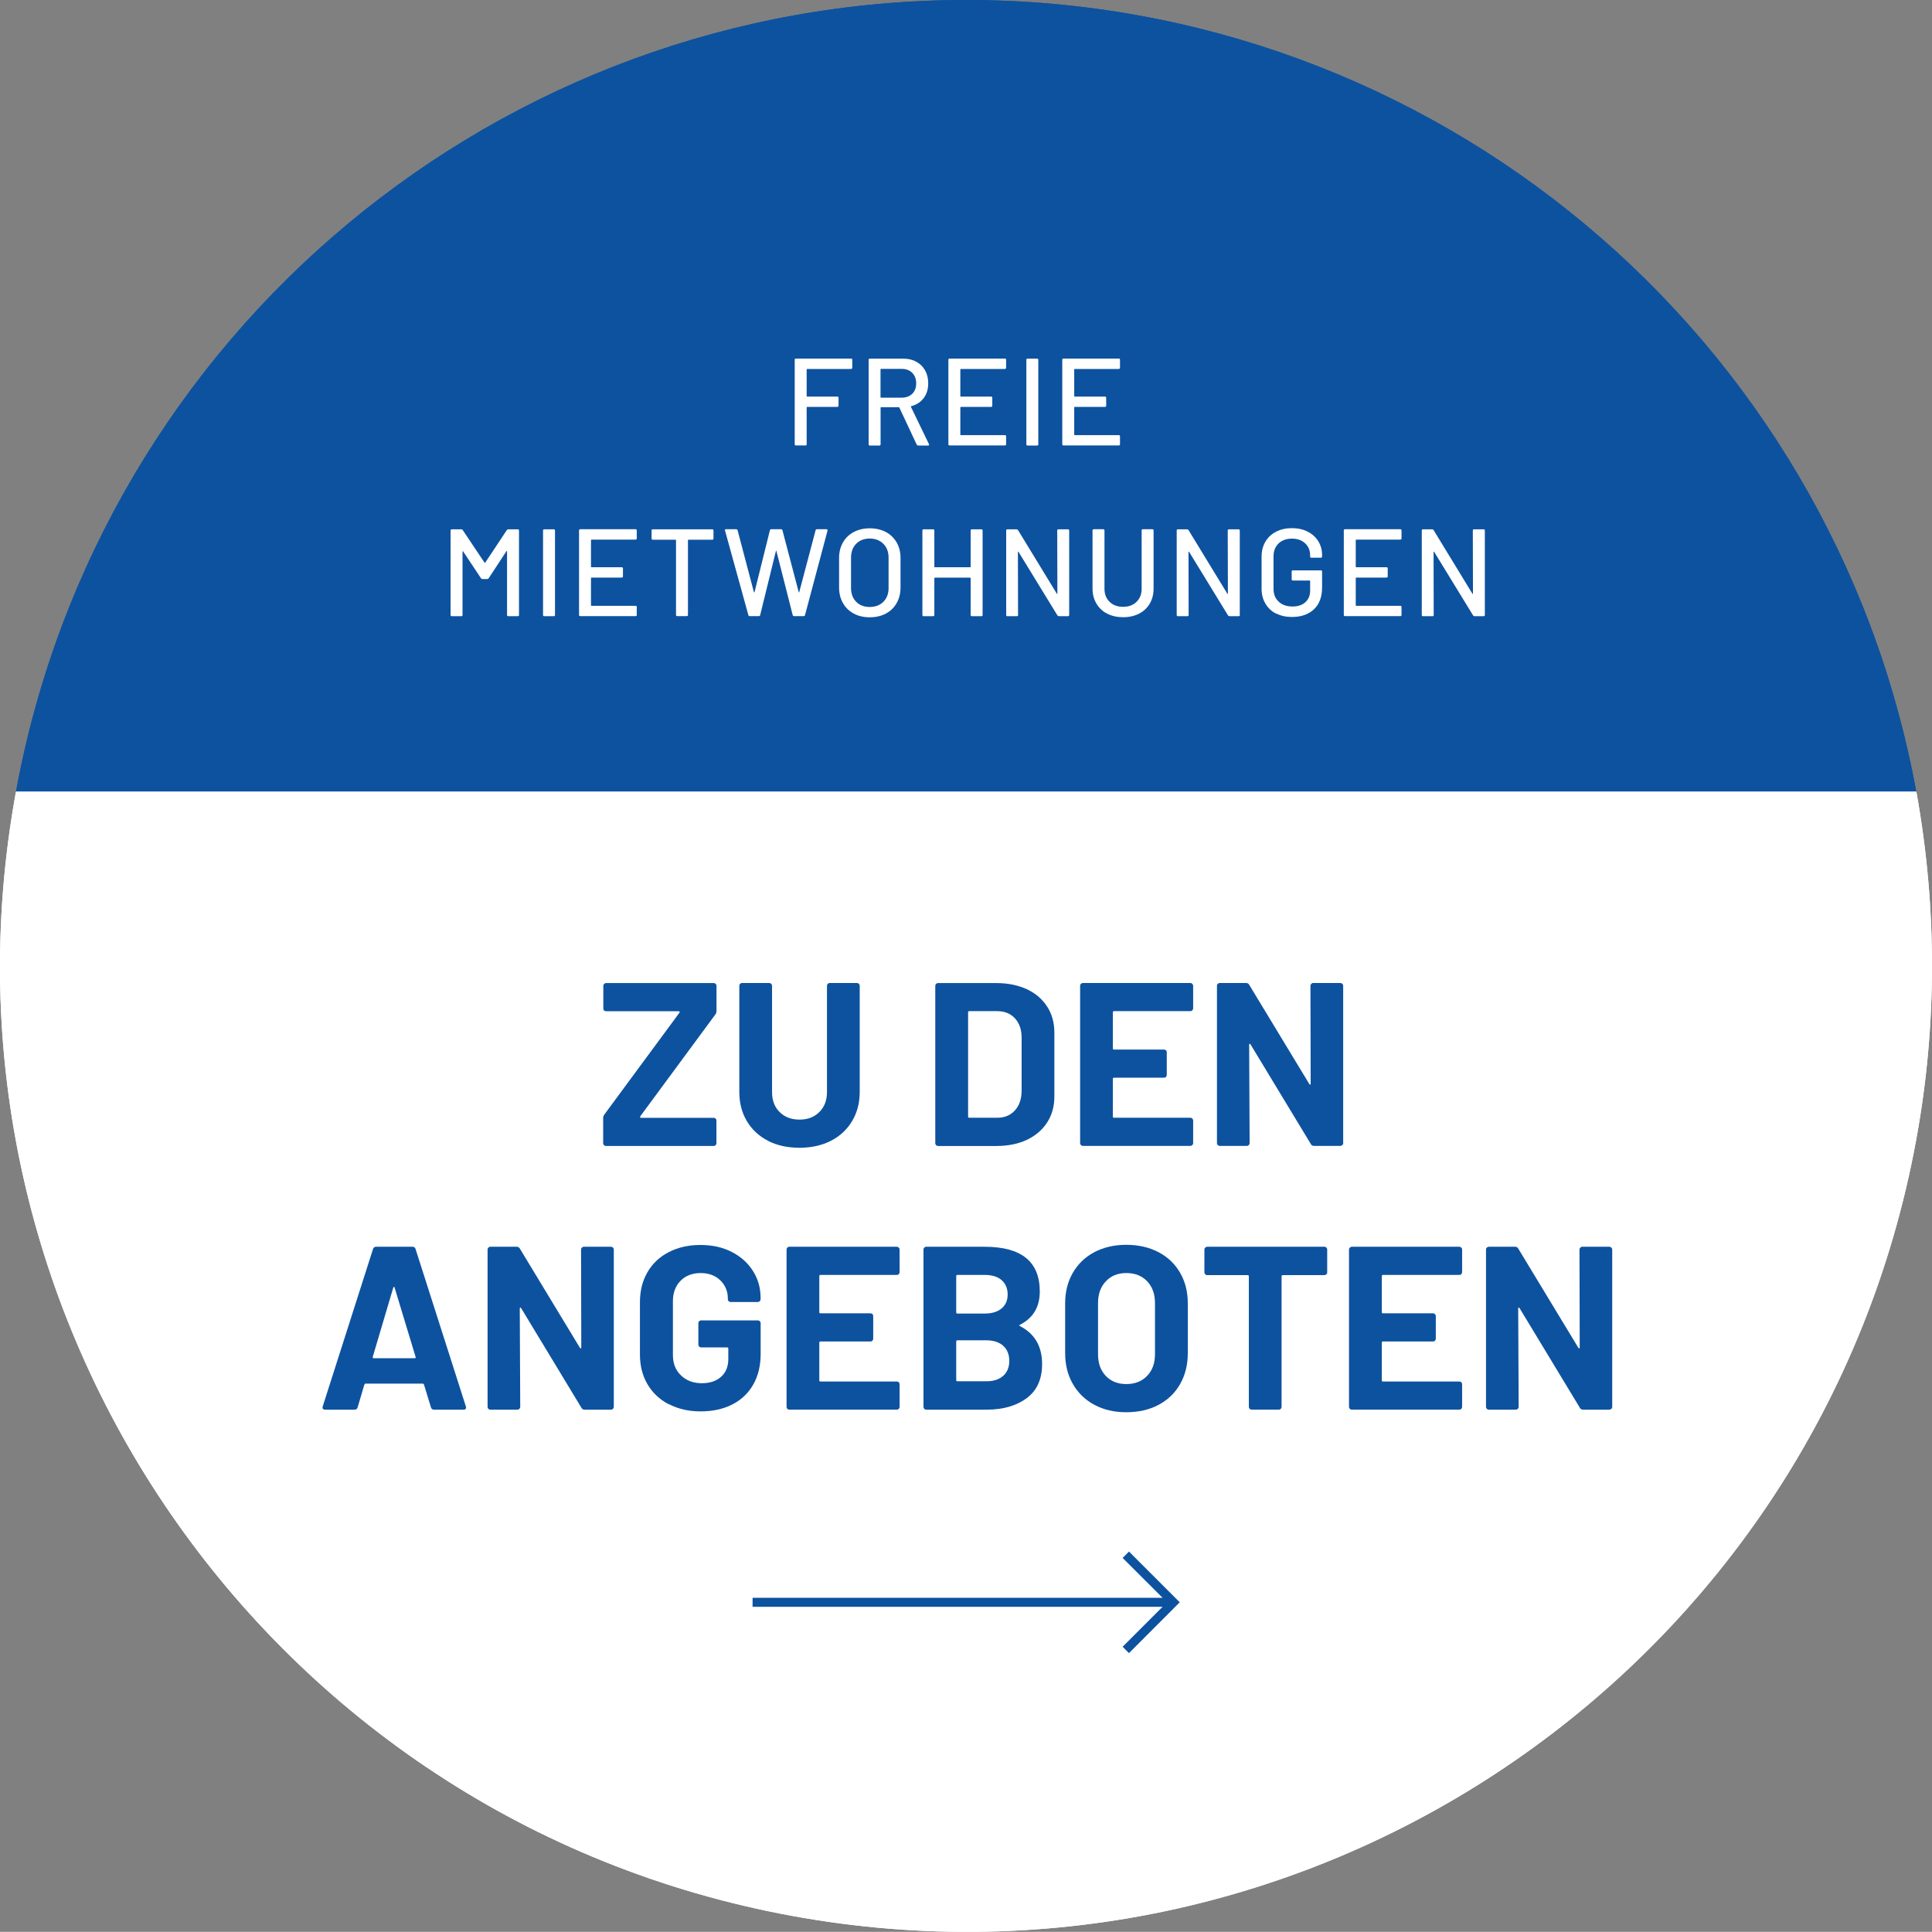 <?xml version="1.0" encoding="UTF-8"?>
<svg id="Ebene_1" data-name="Ebene 1" xmlns="http://www.w3.org/2000/svg" viewBox="0 0 249.04 249.02">
  <rect x="0" y="0" width="249.04" height="249.02" fill="#808080" stroke="none"/>
  <defs>
    <style>
      .cls-1 {
        fill: #0d529f;
      }

      .cls-1, .cls-2 {
        stroke-width: 0px;
      }

      .cls-3 {
        isolation: isolate;
      }

      .cls-2 {
        fill: #fff;
      }
    </style>
  </defs>
  <g id="Gruppe_19" data-name="Gruppe 19">
    <g id="Gruppe_9" data-name="Gruppe 9">
      <g id="Gruppe_8" data-name="Gruppe 8">
        <path id="Pfad_359" data-name="Pfad 359" class="cls-1" d="M124.54,0C64.44,0,12.92,42.93,2.06,102.04h244.95C236.16,42.93,184.64,0,124.54,0"/>
        <path id="Pfad_360" data-name="Pfad 360" class="cls-2" d="M2.06,102.04c-12.4,67.64,32.38,132.52,100.02,144.92,67.64,12.4,132.52-32.38,144.92-100.02,1.36-7.4,2.04-14.92,2.04-22.44,0-7.53-.68-15.05-2.02-22.46H2.06Z"/>
      </g>
    </g>
    <path id="Pfad_370" data-name="Pfad 370" class="cls-1" d="M146.02,200l-.82.82,5.15,5.14h-52.85v1.16h52.85l-5.15,5.15.82.82,6.54-6.55-6.54-6.54Z"/>
  </g>
  <path id="Pfad_359-2" data-name="Pfad 359-2" class="cls-1" d="M124.54,0C64.44,0,12.92,42.93,2.06,102.04h244.95C236.16,42.93,184.64,0,124.54,0"/>
  <path id="Pfad_360-2" data-name="Pfad 360-2" class="cls-2" d="M2.06,102.04c-12.4,67.64,32.38,132.52,100.02,144.92,67.64,12.4,132.52-32.38,144.92-100.02,1.36-7.4,2.04-14.92,2.04-22.44,0-7.53-.68-15.05-2.02-22.46H2.06Z"/>
  <path id="Pfad_371" data-name="Pfad 371" class="cls-1" d="M145.53,200l-.82.82,5.15,5.14h-52.85v1.16h52.85l-5.15,5.15.82.82,6.54-6.55-6.54-6.54Z"/>
  <g class="cls-3">
    <path class="cls-2" d="M109.7,47.56h-5.66s-.06.02-.06.06v3.44s.02.06.06.06h3.89c.11,0,.16.05.16.16v1.01c0,.11-.05.16-.16.16h-3.89s-.06.02-.06.06v4.75c0,.11-.05.16-.16.16h-1.22c-.11,0-.16-.05-.16-.16v-10.88c0-.11.05-.16.16-.16h7.1c.11,0,.16.05.16.16v1.01c0,.11-.05.16-.16.16Z"/>
    <path class="cls-2" d="M118.17,57.32l-2.24-4.78s-.03-.05-.06-.05h-2.3s-.06.02-.06.06v4.72c0,.11-.05.16-.16.16h-1.22c-.11,0-.16-.05-.16-.16v-10.88c0-.11.05-.16.16-.16h4.3c.64,0,1.2.13,1.69.4s.86.64,1.13,1.12c.27.48.4,1.03.4,1.66,0,.75-.19,1.38-.58,1.9-.39.52-.93.87-1.62,1.05-.04.02-.05.05-.03.08l2.32,4.8s.02.05.02.08c0,.08-.04.11-.13.11h-1.26c-.09,0-.14-.04-.18-.11ZM113.5,47.62v3.58s.02.06.06.06h2.67c.57,0,1.02-.17,1.36-.5s.51-.78.51-1.34-.17-1.02-.51-1.36c-.34-.34-.79-.51-1.36-.51h-2.67s-.06.02-.06.06Z"/>
    <path class="cls-2" d="M129.53,47.56h-5.68s-.06.02-.06.06v3.44s.02.06.06.06h3.9c.11,0,.16.05.16.16v1.01c0,.11-.05.16-.16.16h-3.9s-.06.02-.06.06v3.52s.02.06.06.06h5.68c.11,0,.16.05.16.16v1.01c0,.11-.05.16-.16.16h-7.12c-.11,0-.16-.05-.16-.16v-10.88c0-.11.05-.16.16-.16h7.12c.11,0,.16.05.16.16v1.01c0,.11-.05.16-.16.16Z"/>
    <path class="cls-2" d="M132.3,57.27v-10.88c0-.11.05-.16.16-.16h1.22c.11,0,.16.05.16.16v10.88c0,.11-.05.16-.16.16h-1.22c-.11,0-.16-.05-.16-.16Z"/>
    <path class="cls-2" d="M144.21,47.56h-5.68s-.06.02-.06.06v3.44s.02.06.06.06h3.9c.11,0,.16.05.16.16v1.01c0,.11-.05.16-.16.16h-3.9s-.06.02-.06.06v3.52s.02.06.06.06h5.68c.11,0,.16.05.16.16v1.01c0,.11-.05.16-.16.16h-7.12c-.11,0-.16-.05-.16-.16v-10.88c0-.11.05-.16.16-.16h7.12c.11,0,.16.05.16.16v1.01c0,.11-.05.16-.16.16Z"/>
  </g>
  <g class="cls-3">
    <path class="cls-2" d="M65.52,68.23h1.22c.11,0,.16.05.16.16v10.88c0,.11-.05.16-.16.16h-1.22c-.11,0-.16-.05-.16-.16v-8.19s-.01-.05-.03-.06c-.02-.01-.04,0-.05.03l-2.29,3.49c-.04.06-.11.1-.19.1h-.61c-.07,0-.14-.03-.19-.1l-2.3-3.46s-.03-.04-.05-.03-.03.03-.03.06v8.16c0,.11-.05.16-.16.16h-1.22c-.11,0-.16-.05-.16-.16v-10.88c0-.11.05-.16.16-.16h1.22c.09,0,.15.03.19.1l2.8,4.19s.03.02.05.02.04,0,.05-.02l2.78-4.19c.05-.06.12-.1.19-.1Z"/>
    <path class="cls-2" d="M70,79.27v-10.88c0-.11.05-.16.16-.16h1.22c.11,0,.16.05.16.16v10.88c0,.11-.05.16-.16.16h-1.22c-.11,0-.16-.05-.16-.16Z"/>
    <path class="cls-2" d="M81.92,69.56h-5.68s-.06.02-.06.06v3.44s.02.06.06.06h3.9c.11,0,.16.05.16.16v1.01c0,.11-.05.16-.16.16h-3.9s-.06.02-.06.06v3.52s.02.06.06.06h5.68c.11,0,.16.05.16.16v1.01c0,.11-.05.16-.16.16h-7.12c-.11,0-.16-.05-.16-.16v-10.88c0-.11.05-.16.16-.16h7.12c.11,0,.16.05.16.16v1.01c0,.11-.05.16-.16.16Z"/>
    <path class="cls-2" d="M91.97,68.39v1.02c0,.11-.05.16-.16.16h-3.07s-.06.02-.06.06v9.63c0,.11-.05.16-.16.16h-1.22c-.11,0-.16-.05-.16-.16v-9.63s-.02-.06-.06-.06h-2.93c-.11,0-.16-.05-.16-.16v-1.02c0-.11.05-.16.16-.16h7.66c.11,0,.16.05.16.16Z"/>
    <path class="cls-2" d="M96.47,79.3l-3.01-10.9-.02-.05c0-.08.05-.13.16-.13h1.3c.1,0,.15.05.18.14l2.1,7.97s.02.03.04.03.03-.01.04-.03l1.98-7.97c.02-.1.08-.14.18-.14h1.26c.1,0,.15.05.18.14l2.1,7.98s.02.03.03.03.02-.01.03-.03l2.11-7.98c.02-.1.08-.14.18-.14h1.22c.05,0,.09.02.12.05.03.03.03.08.02.13l-2.9,10.88c-.02.1-.08.14-.18.14h-1.23c-.1,0-.15-.05-.18-.14l-2.1-8.26s-.02-.05-.03-.05-.02.02-.03.05l-2.03,8.26c-.01.1-.07.14-.18.14h-1.17c-.1,0-.15-.04-.18-.13Z"/>
    <path class="cls-2" d="M110.05,79.09c-.6-.32-1.06-.77-1.39-1.35-.33-.58-.5-1.25-.5-2.01v-3.81c0-.76.17-1.42.5-2s.79-1.02,1.39-1.34c.6-.32,1.29-.48,2.06-.48s1.48.16,2.08.48c.6.32,1.06.77,1.39,1.34.33.58.5,1.24.5,2v3.81c0,.76-.17,1.43-.5,2.01-.33.58-.79,1.03-1.39,1.35-.6.32-1.29.48-2.08.48s-1.47-.16-2.06-.48ZM113.87,77.57c.45-.45.67-1.04.67-1.78v-3.89c0-.75-.22-1.35-.67-1.8-.45-.45-1.04-.68-1.76-.68s-1.31.23-1.75.68c-.44.45-.66,1.05-.66,1.8v3.89c0,.74.22,1.33.66,1.78.44.45,1.03.67,1.75.67s1.31-.22,1.76-.67Z"/>
    <path class="cls-2" d="M125.28,68.23h1.22c.11,0,.16.05.16.16v10.88c0,.11-.05.16-.16.16h-1.22c-.11,0-.16-.05-.16-.16v-4.75s-.02-.06-.06-.06h-4.56s-.06.02-.06.06v4.75c0,.11-.05.16-.16.16h-1.22c-.11,0-.16-.05-.16-.16v-10.88c0-.11.05-.16.16-.16h1.22c.11,0,.16.05.16.16v4.67s.02.06.06.06h4.56s.06-.02.06-.06v-4.67c0-.11.05-.16.16-.16Z"/>
    <path class="cls-2" d="M136.45,68.23h1.21c.11,0,.16.05.16.16v10.88c0,.11-.05.16-.16.16h-1.17c-.07,0-.14-.04-.19-.11l-5.01-8.18s-.03-.04-.05-.04c-.02,0-.03.02-.03.06l.02,8.11c0,.11-.05.16-.16.16h-1.21c-.11,0-.16-.05-.16-.16v-10.88c0-.11.05-.16.16-.16h1.18c.07,0,.14.04.19.11l4.99,8.18s.03.05.05.04c.02,0,.03-.02.03-.06l-.02-8.11c0-.11.05-.16.16-.16Z"/>
    <path class="cls-2" d="M142.71,79.1c-.59-.3-1.05-.74-1.38-1.3-.33-.56-.5-1.2-.5-1.93v-7.49c0-.11.05-.16.16-.16h1.22c.11,0,.16.05.16.16v7.52c0,.69.22,1.25.66,1.68.44.43,1.02.64,1.74.64s1.29-.21,1.73-.64.66-.99.66-1.68v-7.52c0-.11.05-.16.16-.16h1.22c.11,0,.16.05.16.16v7.49c0,.73-.16,1.37-.49,1.93-.33.56-.78.99-1.38,1.3-.59.3-1.28.46-2.05.46s-1.46-.15-2.06-.46Z"/>
    <path class="cls-2" d="M158.43,68.23h1.22c.11,0,.16.05.16.16v10.88c0,.11-.05.16-.16.16h-1.17c-.07,0-.14-.04-.19-.11l-5.01-8.18s-.03-.04-.05-.04c-.02,0-.03.02-.03.06l.02,8.11c0,.11-.05.16-.16.16h-1.22c-.11,0-.16-.05-.16-.16v-10.88c0-.11.05-.16.16-.16h1.18c.08,0,.14.04.19.11l4.99,8.18s.03.05.05.04c.02,0,.03-.02.03-.06l-.02-8.11c0-.11.05-.16.16-.16Z"/>
    <path class="cls-2" d="M164.49,79.1c-.59-.3-1.05-.74-1.38-1.3s-.49-1.2-.49-1.93v-4.1c0-.74.16-1.38.49-1.94s.78-.98,1.38-1.29,1.27-.46,2.04-.46,1.45.15,2.03.45c.59.3,1.04.71,1.37,1.24.33.53.49,1.12.49,1.78v.18c0,.11-.05.16-.16.16h-1.22c-.11,0-.16-.05-.16-.16v-.14c0-.64-.22-1.16-.65-1.56-.43-.4-1-.6-1.7-.6s-1.29.21-1.72.62c-.43.42-.65.97-.65,1.66v4.19c0,.69.22,1.25.67,1.66.45.42,1.04.62,1.76.62s1.26-.18,1.67-.55c.41-.37.62-.87.62-1.51v-1.23s-.02-.06-.06-.06h-2.16c-.11,0-.16-.05-.16-.16v-.99c0-.11.05-.16.16-.16h3.6c.11,0,.16.05.16.16v2.03c0,1.23-.35,2.17-1.05,2.83-.7.66-1.65.99-2.84.99-.77,0-1.45-.15-2.04-.46Z"/>
    <path class="cls-2" d="M180.5,69.56h-5.68s-.06.02-.06.06v3.44s.02.06.06.06h3.9c.11,0,.16.05.16.16v1.01c0,.11-.05.16-.16.16h-3.9s-.06.02-.06.06v3.52s.02.06.06.06h5.68c.11,0,.16.05.16.16v1.01c0,.11-.05.16-.16.16h-7.12c-.11,0-.16-.05-.16-.16v-10.88c0-.11.05-.16.16-.16h7.12c.11,0,.16.05.16.16v1.01c0,.11-.05.16-.16.16Z"/>
    <path class="cls-2" d="M190.02,68.23h1.22c.11,0,.16.05.16.16v10.88c0,.11-.05.16-.16.16h-1.17c-.08,0-.14-.04-.19-.11l-5.01-8.18s-.03-.04-.05-.04c-.02,0-.03.02-.03.06l.02,8.11c0,.11-.05.16-.16.16h-1.22c-.11,0-.16-.05-.16-.16v-10.88c0-.11.05-.16.16-.16h1.18c.08,0,.14.04.19.11l4.99,8.18s.03.05.05.04c.02,0,.03-.02.03-.06l-.02-8.11c0-.11.05-.16.16-.16Z"/>
  </g>
  <g id="Jetzt_Registrieren_" data-name="Jetzt Registrieren " class="cls-3">
    <g class="cls-3">
      <path class="cls-1" d="M77.85,147.61c-.07-.07-.1-.15-.1-.25v-3.24c0-.16.05-.31.15-.45l9.69-13.14s.05-.08.02-.12c-.03-.04-.07-.06-.13-.06h-9.36c-.1,0-.19-.03-.25-.1-.07-.07-.1-.16-.1-.26v-2.91c0-.1.03-.18.1-.25.07-.07.15-.11.25-.11h13.89c.1,0,.18.04.25.11.07.07.1.15.1.25v3.24c0,.16-.05.31-.15.45l-9.69,13.14s-.02.08,0,.12c.02.04.06.06.12.06h9.36c.1,0,.18.04.25.1.07.07.1.16.1.26v2.91c0,.1-.04.19-.1.25-.07.07-.15.11-.25.11h-13.89c-.1,0-.19-.04-.25-.11Z"/>
      <path class="cls-1" d="M99,147.05c-1.17-.6-2.08-1.44-2.73-2.54-.65-1.09-.97-2.34-.97-3.76v-13.68c0-.1.03-.18.1-.25.07-.07.15-.11.25-.11h3.51c.1,0,.19.04.26.11.07.07.1.15.1.25v13.71c0,1.06.32,1.92.97,2.56.65.65,1.5.98,2.57.98s1.91-.33,2.56-.98.98-1.5.98-2.56v-13.71c0-.1.03-.18.1-.25.07-.07.15-.11.25-.11h3.51c.1,0,.19.04.26.11.07.07.1.15.1.25v13.68c0,1.42-.33,2.67-.98,3.76-.65,1.09-1.56,1.94-2.73,2.54-1.17.6-2.53.9-4.06.9s-2.9-.3-4.07-.9Z"/>
      <path class="cls-1" d="M120.66,147.61c-.07-.07-.1-.15-.1-.25v-20.28c0-.1.03-.18.1-.25.07-.07.15-.11.25-.11h7.5c1.5,0,2.82.27,3.95.79,1.13.53,2,1.28,2.62,2.24.62.96.93,2.07.93,3.33v8.28c0,1.26-.31,2.37-.93,3.33s-1.5,1.71-2.62,2.24c-1.13.53-2.45.79-3.95.79h-7.5c-.1,0-.18-.04-.25-.11ZM124.94,144.08h3.63c.92,0,1.67-.31,2.24-.93.57-.62.86-1.45.88-2.49v-6.9c0-1.04-.29-1.87-.86-2.49-.57-.62-1.33-.93-2.29-.93h-3.6c-.1,0-.15.05-.15.15v13.44c0,.1.05.15.15.15Z"/>
      <path class="cls-1" d="M153.69,130.24c-.07.07-.16.1-.25.1h-9.84c-.1,0-.15.05-.15.15v4.65c0,.1.05.15.15.15h6.45c.1,0,.18.04.25.1.07.07.1.16.1.26v2.91c0,.1-.04.19-.1.26-.07.07-.16.1-.25.1h-6.45c-.1,0-.15.05-.15.15v4.86c0,.1.05.15.15.15h9.84c.1,0,.18.04.25.1.07.07.11.16.11.26v2.91c0,.1-.04.19-.11.25-.07.07-.16.11-.25.11h-13.86c-.1,0-.18-.04-.25-.11-.07-.07-.1-.15-.1-.25v-20.28c0-.1.03-.18.1-.25s.16-.11.25-.11h13.86c.1,0,.18.04.25.11s.11.15.11.25v2.91c0,.1-.04.19-.11.26Z"/>
      <path class="cls-1" d="M169.02,126.82c.07-.07.15-.11.25-.11h3.51c.1,0,.18.04.25.11s.11.15.11.25v20.28c0,.1-.04.19-.11.25-.07.07-.16.11-.25.11h-3.39c-.2,0-.34-.08-.42-.24l-7.77-12.84c-.04-.06-.08-.08-.12-.08-.04.01-.06.06-.06.14l.06,12.66c0,.1-.04.19-.1.25s-.16.11-.25.11h-3.51c-.1,0-.18-.04-.25-.11-.07-.07-.1-.15-.1-.25v-20.28c0-.1.03-.18.1-.25s.16-.11.25-.11h3.39c.2,0,.34.08.42.24l7.74,12.78c.04.06.08.09.12.08.04,0,.06-.05.06-.13l-.03-12.6c0-.1.04-.18.11-.25Z"/>
    </g>
    <g class="cls-3">
      <path class="cls-1" d="M55.55,181.41l-.9-2.94c-.04-.08-.09-.12-.15-.12h-7.38c-.06,0-.11.04-.15.12l-.87,2.94c-.06.2-.19.3-.39.3h-3.81c-.12,0-.21-.04-.27-.11-.06-.07-.07-.17-.03-.31l6.48-20.28c.06-.2.19-.3.39-.3h4.71c.2,0,.33.1.39.3l6.48,20.28s.03.09.03.15c0,.18-.11.27-.33.27h-3.81c-.2,0-.33-.1-.39-.3ZM48.17,175.08h5.28c.12,0,.16-.06.12-.18l-2.7-8.91c-.02-.08-.05-.12-.09-.11-.04.01-.07.04-.09.11l-2.64,8.91c-.02.12.02.18.12.18Z"/>
      <path class="cls-1" d="M75,160.82c.07-.07.15-.11.25-.11h3.51c.1,0,.19.04.26.11.07.07.1.15.1.25v20.28c0,.1-.04.19-.1.25-.07.07-.16.11-.26.11h-3.39c-.2,0-.34-.08-.42-.24l-7.77-12.84c-.04-.06-.08-.08-.12-.08-.04.01-.06.06-.06.14l.06,12.66c0,.1-.04.19-.1.25-.07.07-.16.11-.25.11h-3.51c-.1,0-.19-.04-.25-.11-.07-.07-.1-.15-.1-.25v-20.28c0-.1.03-.18.1-.25.07-.07.15-.11.25-.11h3.39c.2,0,.34.08.42.24l7.74,12.78c.04.06.08.09.12.08.04,0,.06-.05.06-.13l-.03-12.6c0-.1.03-.18.1-.25Z"/>
      <path class="cls-1" d="M86.21,181.02c-1.18-.62-2.1-1.48-2.75-2.59-.65-1.11-.97-2.39-.97-3.85v-6.72c0-1.46.32-2.75.97-3.87.65-1.12,1.56-1.98,2.75-2.59,1.18-.61,2.54-.92,4.08-.92s2.87.3,4.04.9c1.17.6,2.08,1.42,2.73,2.45.65,1.03.98,2.17.98,3.43v.21c0,.1-.04.19-.1.25-.07.07-.16.11-.26.11h-3.51c-.1,0-.19-.04-.25-.11-.07-.07-.1-.15-.1-.25v-.09c0-.92-.32-1.7-.96-2.33s-1.49-.95-2.55-.95-1.95.34-2.59,1c-.65.67-.98,1.55-.98,2.62v6.96c0,1.08.35,1.96,1.05,2.62.7.67,1.59,1,2.67,1s1.87-.28,2.49-.83c.62-.55.93-1.32.93-2.29v-1.35c0-.1-.05-.15-.15-.15h-3.36c-.1,0-.19-.04-.25-.11-.07-.07-.1-.15-.1-.25v-2.76c0-.1.03-.18.1-.25.07-.07.15-.11.25-.11h7.32c.1,0,.19.04.26.11.07.07.1.16.1.25v3.96c0,1.52-.32,2.84-.96,3.96-.64,1.12-1.55,1.98-2.72,2.57s-2.52.88-4.06.88-2.9-.31-4.08-.93Z"/>
      <path class="cls-1" d="M115.86,164.24c-.07.07-.16.1-.26.1h-9.84c-.1,0-.15.05-.15.15v4.65c0,.1.05.15.15.15h6.45c.1,0,.18.04.25.1.07.07.1.16.1.26v2.91c0,.1-.04.19-.1.26-.07.07-.16.1-.25.1h-6.45c-.1,0-.15.05-.15.15v4.86c0,.1.05.15.15.15h9.84c.1,0,.19.04.26.1.07.07.1.16.1.26v2.91c0,.1-.04.19-.1.25-.07.07-.16.11-.26.11h-13.86c-.1,0-.19-.04-.25-.11-.07-.07-.1-.15-.1-.25v-20.28c0-.1.03-.18.1-.25.07-.07.15-.11.25-.11h13.86c.1,0,.19.04.26.11.07.07.1.15.1.25v2.91c0,.1-.04.19-.1.26Z"/>
      <path class="cls-1" d="M131.48,170.94c1.9.98,2.85,2.61,2.85,4.89,0,1.94-.66,3.41-1.98,4.39-1.32.99-3.05,1.49-5.19,1.49h-7.77c-.1,0-.19-.04-.25-.11-.07-.07-.1-.15-.1-.25v-20.28c0-.1.03-.18.1-.25.07-.07.15-.11.25-.11h7.53c4.74,0,7.11,1.92,7.11,5.76,0,2-.85,3.43-2.55,4.29-.12.06-.12.12,0,.18ZM123.26,164.49v4.68c0,.1.05.15.15.15h3.51c.94,0,1.67-.22,2.19-.66.52-.44.78-1.04.78-1.8s-.26-1.4-.78-1.85c-.52-.45-1.25-.67-2.19-.67h-3.51c-.1,0-.15.05-.15.15ZM129.32,177.35c.52-.47.78-1.11.78-1.93s-.26-1.46-.78-1.94c-.52-.47-1.25-.71-2.19-.71h-3.72c-.1,0-.15.05-.15.15v4.98c0,.1.05.15.15.15h3.75c.92,0,1.64-.23,2.16-.71Z"/>
      <path class="cls-1" d="M141.06,181.08c-1.19-.64-2.11-1.54-2.77-2.69-.66-1.15-.99-2.47-.99-3.97v-6.42c0-1.48.33-2.79.99-3.93.66-1.14,1.58-2.03,2.77-2.66,1.19-.63,2.57-.95,4.12-.95s2.96.32,4.16.95c1.19.63,2.12,1.51,2.78,2.66.66,1.14.99,2.45.99,3.93v6.42c0,1.5-.33,2.83-.99,3.99s-1.59,2.05-2.78,2.68c-1.19.63-2.58.95-4.16.95s-2.93-.32-4.12-.96ZM147.86,177.36c.68-.7,1.02-1.63,1.02-2.79v-6.6c0-1.16-.33-2.09-1-2.8-.67-.71-1.57-1.07-2.69-1.07s-1.98.36-2.65,1.07c-.67.71-1,1.65-1,2.8v6.6c0,1.16.33,2.09,1,2.79.67.7,1.55,1.05,2.65,1.05s1.99-.35,2.67-1.05Z"/>
      <path class="cls-1" d="M170.97,160.82c.07.07.11.15.11.25v2.94c0,.1-.04.19-.11.25-.07.07-.16.11-.25.11h-5.37c-.1,0-.15.05-.15.15v16.83c0,.1-.04.19-.1.25s-.16.11-.25.11h-3.51c-.1,0-.19-.04-.26-.11-.07-.07-.1-.15-.1-.25v-16.83c0-.1-.05-.15-.15-.15h-5.22c-.1,0-.19-.04-.25-.11-.07-.07-.11-.15-.11-.25v-2.94c0-.1.04-.18.11-.25.07-.07.15-.11.25-.11h15.12c.1,0,.18.04.25.11Z"/>
      <path class="cls-1" d="M188.37,164.24c-.07.07-.16.1-.26.1h-9.84c-.1,0-.15.05-.15.15v4.65c0,.1.05.15.15.15h6.45c.1,0,.18.04.25.1.07.07.11.16.11.26v2.91c0,.1-.04.19-.11.26s-.16.1-.25.1h-6.45c-.1,0-.15.05-.15.15v4.86c0,.1.05.15.15.15h9.84c.1,0,.19.04.26.1.07.07.1.16.1.26v2.91c0,.1-.04.19-.1.25s-.16.11-.26.11h-13.86c-.1,0-.19-.04-.25-.11-.07-.07-.11-.15-.11-.25v-20.28c0-.1.04-.18.11-.25.07-.07.15-.11.25-.11h13.86c.1,0,.19.04.26.11.07.07.1.15.1.25v2.91c0,.1-.04.19-.1.26Z"/>
      <path class="cls-1" d="M203.7,160.82c.07-.07.15-.11.25-.11h3.51c.1,0,.18.04.25.11s.11.15.11.25v20.28c0,.1-.04.19-.11.25-.07.07-.16.11-.25.11h-3.39c-.2,0-.34-.08-.42-.24l-7.77-12.84c-.04-.06-.08-.08-.12-.08-.04.01-.06.06-.06.14l.06,12.66c0,.1-.04.19-.1.25s-.16.11-.25.11h-3.51c-.1,0-.18-.04-.25-.11-.07-.07-.1-.15-.1-.25v-20.28c0-.1.03-.18.1-.25s.16-.11.25-.11h3.39c.2,0,.34.08.42.24l7.74,12.78c.04.06.08.09.12.08.04,0,.06-.05.06-.13l-.03-12.6c0-.1.04-.18.11-.25Z"/>
    </g>
  </g>
</svg>